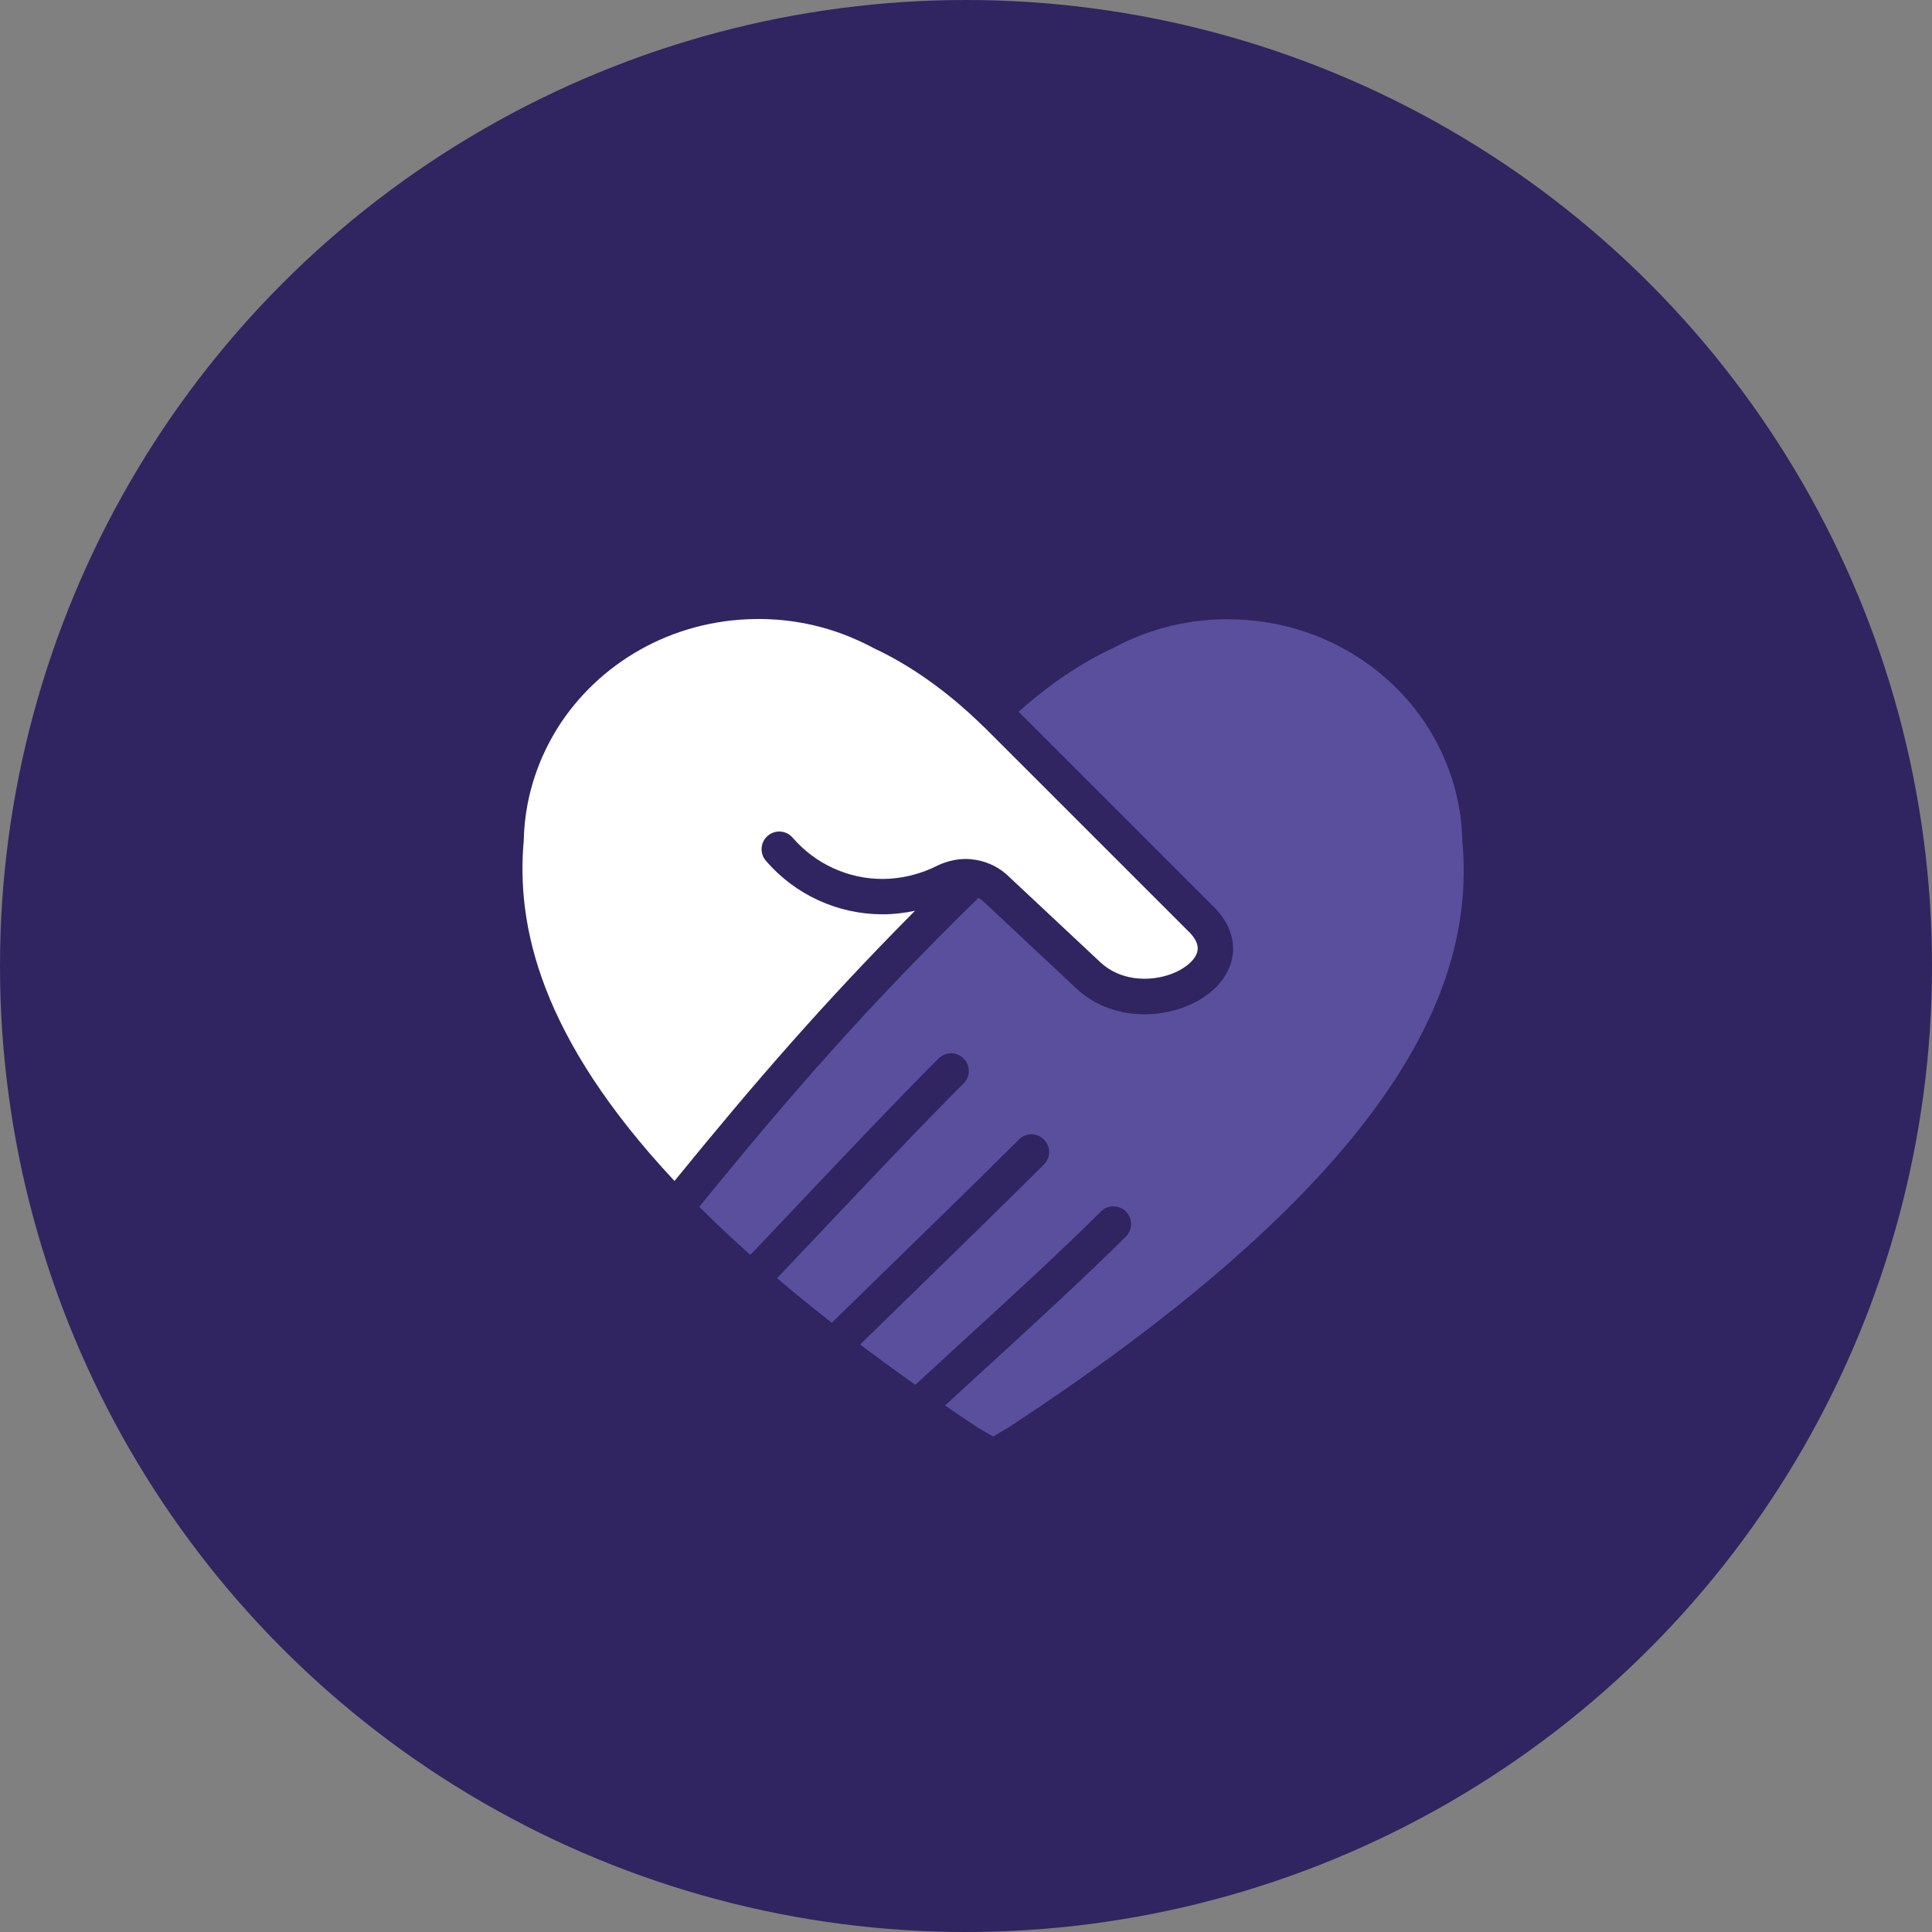 <?xml version="1.0" encoding="UTF-8"?> <svg xmlns="http://www.w3.org/2000/svg" width="192" height="192" viewBox="0 0 192 192" fill="none"><rect x="0" y="0" width="192" height="192" fill="#808080" stroke="none"/><g clip-path="url(#clip0_213_586)"><circle cx="96" cy="96" r="96" fill="#302560"></circle><path d="M76.111 85.541C75.477 84.805 75.56 83.696 76.295 83.062C77.031 82.429 78.141 82.512 78.773 83.247C81.019 85.854 84.277 87.349 87.714 87.349C89.542 87.349 91.467 86.883 93.133 86.037C93.142 86.032 93.152 86.027 93.162 86.023C94.028 85.603 95.044 85.363 95.948 85.363C96.293 85.363 96.631 85.397 96.965 85.452C96.974 85.453 96.983 85.455 96.993 85.456C98.243 85.666 99.394 86.249 100.307 87.159L109.345 95.622C111.33 97.476 114.073 97.516 115.977 96.936C117.564 96.452 118.776 95.492 118.995 94.547C119.143 93.909 118.809 93.203 118.003 92.45C117.989 92.437 117.974 92.423 117.96 92.408L108.939 83.389C105.65 80.102 102.616 77.069 98.017 72.469L97.148 71.639C95.168 69.744 91.432 66.549 86.86 64.43C86.187 64.066 85.499 63.734 84.787 63.432C81.901 62.194 78.715 61.514 75.365 61.514C75.295 61.514 75.226 61.521 75.156 61.521H75.04C66.732 61.622 59.476 65.915 55.431 72.312C55.431 72.312 55.315 72.498 55.206 72.683C53.28 75.886 52.135 79.584 52.05 83.529C51.296 91.928 53.603 103.011 67.031 117.363C75.047 107.515 81.892 99.618 90.933 90.51C89.871 90.74 88.791 90.863 87.714 90.863C83.253 90.863 79.024 88.924 76.111 85.541Z" fill="white"></path><path d="M145.326 83.552C145.24 79.608 144.096 75.91 142.169 72.707C142.061 72.522 141.945 72.336 141.945 72.336C137.899 65.939 130.643 61.645 122.335 61.545H122.219C122.15 61.545 122.08 61.537 122.011 61.537C118.661 61.537 115.474 62.218 112.589 63.455C111.877 63.757 111.189 64.09 110.516 64.454C106.625 66.257 103.343 68.838 101.23 70.735C105.427 74.933 108.312 77.817 111.424 80.927L120.425 89.927C122.75 92.112 122.673 94.27 122.419 95.364C121.904 97.591 119.878 99.444 117.003 100.321C116.036 100.616 114.919 100.799 113.745 100.799C111.469 100.799 108.977 100.111 106.945 98.213L97.883 89.728C97.868 89.713 97.852 89.698 97.837 89.683C97.657 89.501 97.454 89.35 97.236 89.23C86.212 100.018 78.643 108.676 69.493 119.93C71.052 121.486 72.743 123.081 74.57 124.712C75.838 123.378 77.247 121.888 78.738 120.314C83.793 114.972 89.523 108.918 93.281 105.186C93.97 104.502 95.082 104.506 95.766 105.194C96.45 105.883 96.446 106.996 95.757 107.679C92.038 111.373 86.328 117.406 81.291 122.729C79.841 124.261 78.466 125.714 77.222 127.023C78.925 128.471 80.736 129.948 82.661 131.454C83.665 130.475 84.812 129.357 86.065 128.136C90.95 123.377 97.029 117.455 101.261 113.242C101.948 112.557 103.061 112.559 103.746 113.247C104.431 113.935 104.428 115.048 103.74 115.733C99.496 119.959 93.409 125.889 88.518 130.654C87.435 131.708 86.407 132.71 85.478 133.617C87.22 134.93 89.05 136.264 90.968 137.62C92.21 136.462 93.785 135.021 95.592 133.368C99.92 129.409 105.307 124.481 109.409 120.398C110.096 119.713 111.209 119.715 111.894 120.403C112.579 121.091 112.576 122.204 111.889 122.888C107.734 127.025 102.317 131.98 97.964 135.962C96.465 137.333 95.076 138.604 93.92 139.676C94.967 140.394 96.035 141.117 97.133 141.848L98.688 142.76L100.243 141.848C141.223 114.974 146.462 96.216 145.326 83.552Z" fill="#594F9C"></path></g><defs><clipPath id="clip0_213_586"><rect width="192" height="192" fill="white"></rect></clipPath></defs></svg> 